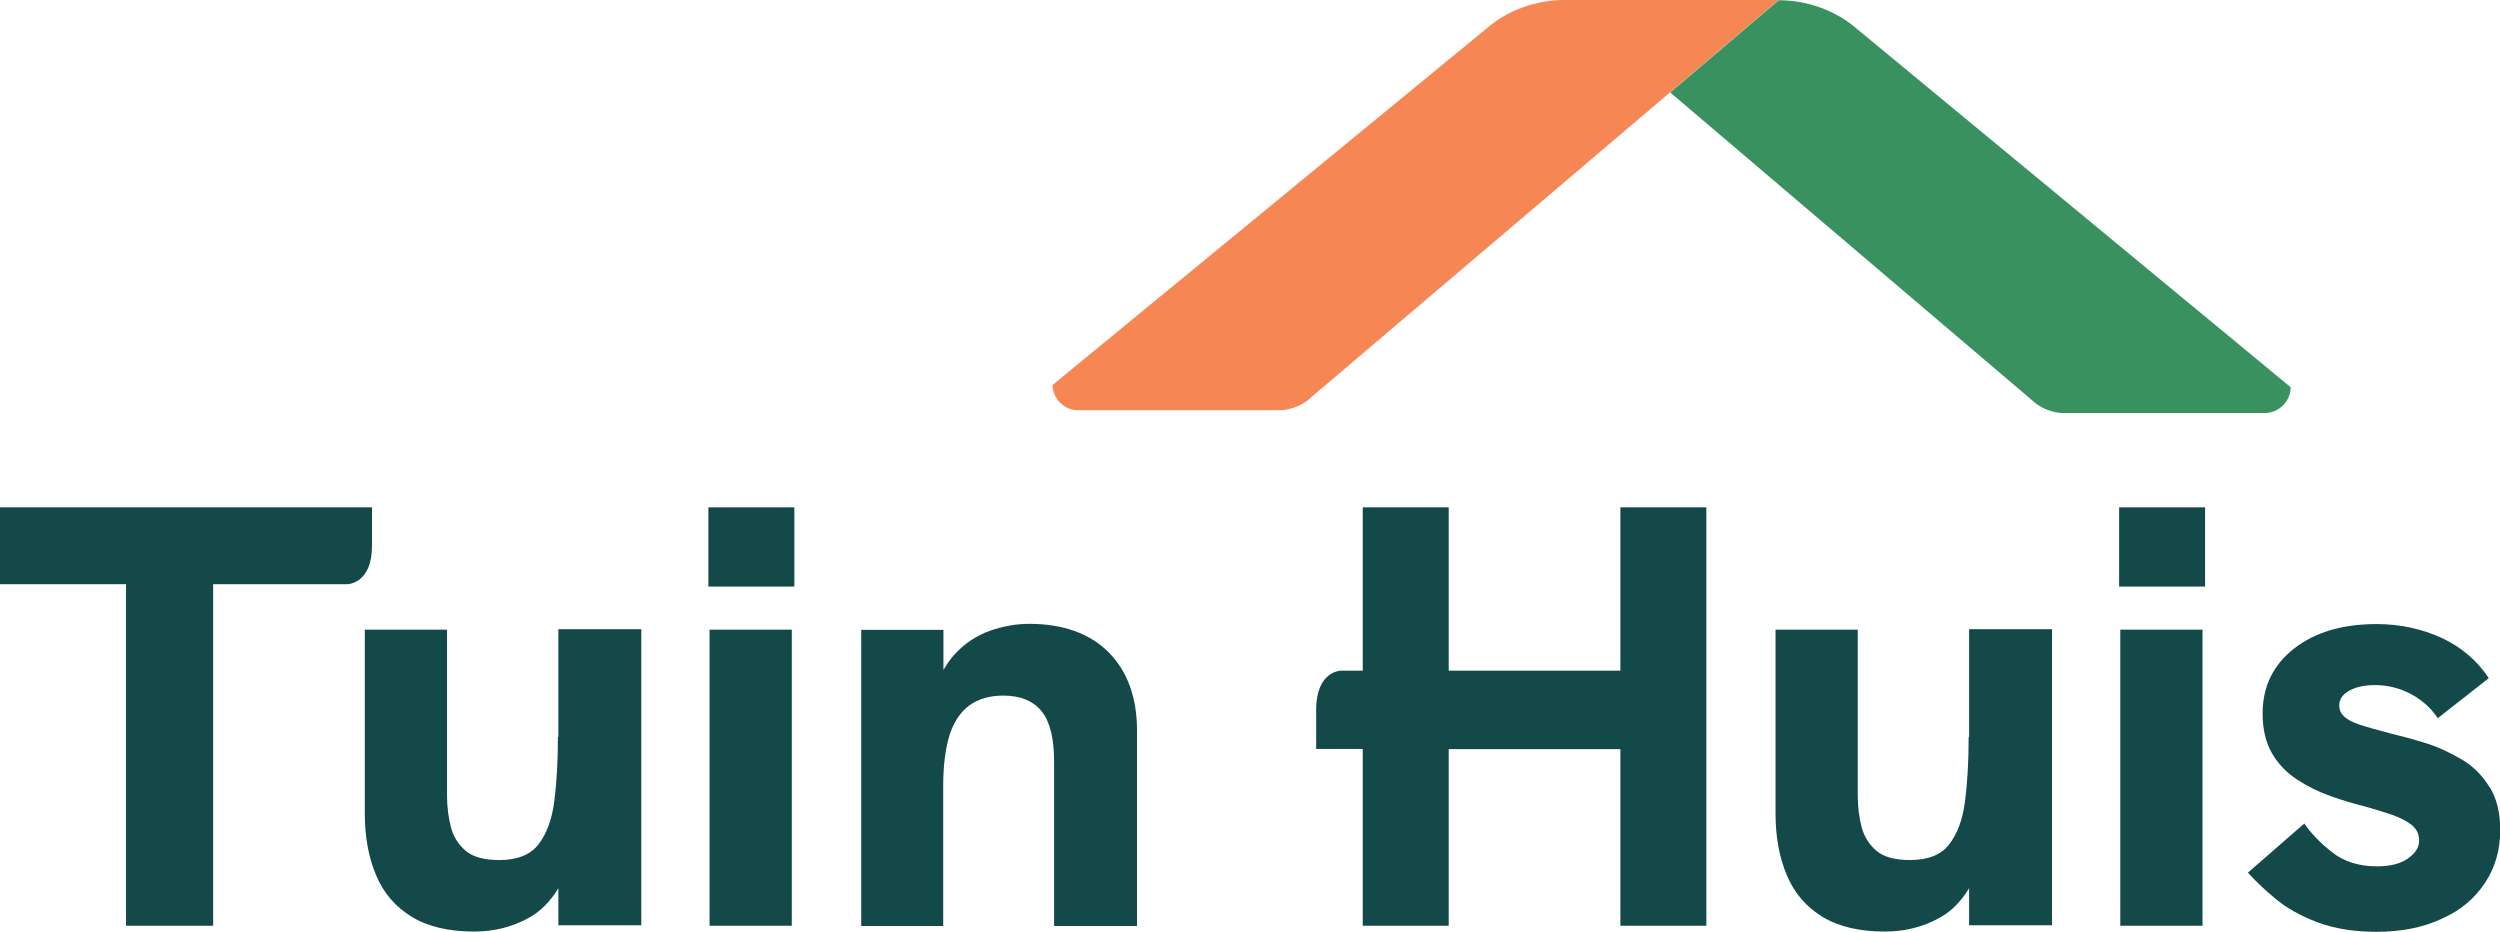 <?xml version="1.0" encoding="UTF-8"?>
<svg id="Ebene_2" data-name="Ebene 2" xmlns="http://www.w3.org/2000/svg" viewBox="0 0 107.32 40">
  <defs>
    <style>
      .cls-1 {
        fill: #39915f;
      }

      .cls-1, .cls-2, .cls-3 {
        stroke-width: 0px;
      }

      .cls-2 {
        fill: #144949;
      }

      .cls-3 {
        fill: #f68755;
      }
    </style>
  </defs>
  <g id="Layer_1" data-name="Layer 1">
    <g>
      <g>
        <path class="cls-2" d="m23.95,31.64c0,1.01-.05,1.92-.15,2.72s-.33,1.43-.68,1.88c-.35.46-.92.68-1.69.68-.64,0-1.12-.13-1.43-.39s-.53-.6-.64-1.01c-.11-.42-.17-.88-.17-1.38v-7.11h-3.53v7.88c0,1.01.16,1.9.49,2.67.32.77.84,1.36,1.53,1.78s1.59.63,2.67.63c.85,0,1.64-.19,2.37-.6.49-.27.91-.7,1.25-1.26v1.59h3.56v-12.71h-3.56s0,4.61,0,4.61Z"/>
        <rect class="cls-2" x="30.41" y="21.78" width="3.69" height="3.4"/>
        <rect class="cls-2" x="30.46" y="27.03" width="3.53" height="12.71"/>
        <path class="cls-2" d="m44.19,26.78c-.56,0-1.14.1-1.7.3s-1.07.53-1.51,1.01c-.18.19-.33.42-.48.67v-1.72h-3.53v12.71h3.52v-6.01c0-.91.1-1.64.28-2.21.19-.57.48-.99.86-1.26s.87-.41,1.43-.41c.75,0,1.3.23,1.66.68s.53,1.17.53,2.15v7.06h3.56v-8.38c0-1.43-.41-2.55-1.22-3.37-.81-.81-1.96-1.22-3.41-1.22Z"/>
        <path class="cls-2" d="m69.56,28.79h-7.37v-7.01h-3.69v7.01h-.93s-1.07,0-1.07,1.68v1.68h2v7.59h3.69v-7.58h7.37v7.58h3.69v-17.96h-3.69v7.01Z"/>
        <path class="cls-2" d="m84.51,31.64c0,1.01-.05,1.92-.15,2.72s-.33,1.43-.68,1.88c-.35.46-.92.68-1.69.68-.64,0-1.12-.13-1.43-.39s-.53-.6-.64-1.01-.17-.88-.17-1.38v-7.11h-3.53v7.88c0,1.01.16,1.9.49,2.67.32.77.84,1.36,1.53,1.78s1.59.63,2.67.63c.85,0,1.64-.19,2.37-.6.49-.27.91-.7,1.25-1.26v1.59h3.56v-12.71h-3.56v4.61h0Z"/>
        <rect class="cls-2" x="91.02" y="27.03" width="3.53" height="12.71"/>
        <rect class="cls-2" x="90.97" y="21.78" width="3.69" height="3.4"/>
        <path class="cls-2" d="m106.87,33.79c-.3-.49-.69-.89-1.18-1.18s-1.01-.54-1.56-.71-1.07-.31-1.57-.43c-.53-.14-.96-.26-1.26-.36s-.53-.22-.67-.35c-.14-.13-.21-.28-.21-.48,0-.26.14-.47.43-.63.28-.16.65-.24,1.1-.24.53,0,1.04.12,1.52.37.48.25.88.6,1.18,1.05l2.19-1.72c-.5-.75-1.18-1.33-2.01-1.72-.85-.39-1.78-.6-2.81-.6-1.46,0-2.64.35-3.54,1.05-.9.71-1.35,1.63-1.35,2.79,0,.69.14,1.26.41,1.72s.63.83,1.08,1.12c.44.29.93.53,1.44.71s1.01.33,1.5.45c.43.12.82.24,1.16.36s.61.27.82.43c.2.17.31.39.31.66,0,.29-.16.55-.48.77-.32.23-.77.34-1.33.34-.77,0-1.41-.2-1.92-.6-.51-.4-.91-.81-1.2-1.24l-2.42,2.11c.31.35.7.72,1.18,1.12s1.08.74,1.8,1.01c.72.27,1.56.41,2.53.41,1.07,0,2-.18,2.81-.56.8-.35,1.41-.87,1.85-1.53s.66-1.42.66-2.28c0-.74-.15-1.35-.45-1.84Z"/>
        <path class="cls-2" d="m15.98,21.78h-1.44s-14.54,0-14.54,0v3.3h5.41v14.66h3.74v-14.66h4.82s.93,0,.93,0c0,0,1.07,0,1.07-1.65,0,0,0-1.65,0-1.65Z"/>
      </g>
      <g>
        <path class="cls-3" d="m67.16,0C65.93,0,64.72.44,63.83,1.21l-18.65,15.32c.02.59.5,1.08,1.1,1.08h8.67c.44,0,1-.22,1.33-.55L76.36,0s-9.2,0-9.2,0Z"/>
        <path class="cls-1" d="m98.33,16.62L79.69,1.22c-.89-.77-2.11-1.21-3.33-1.21l-4.66,3.96,15.53,13.21c.33.33.89.55,1.33.55h8.66c.61,0,1.11-.5,1.11-1.1Z"/>
      </g>
    </g>
  </g>
</svg>